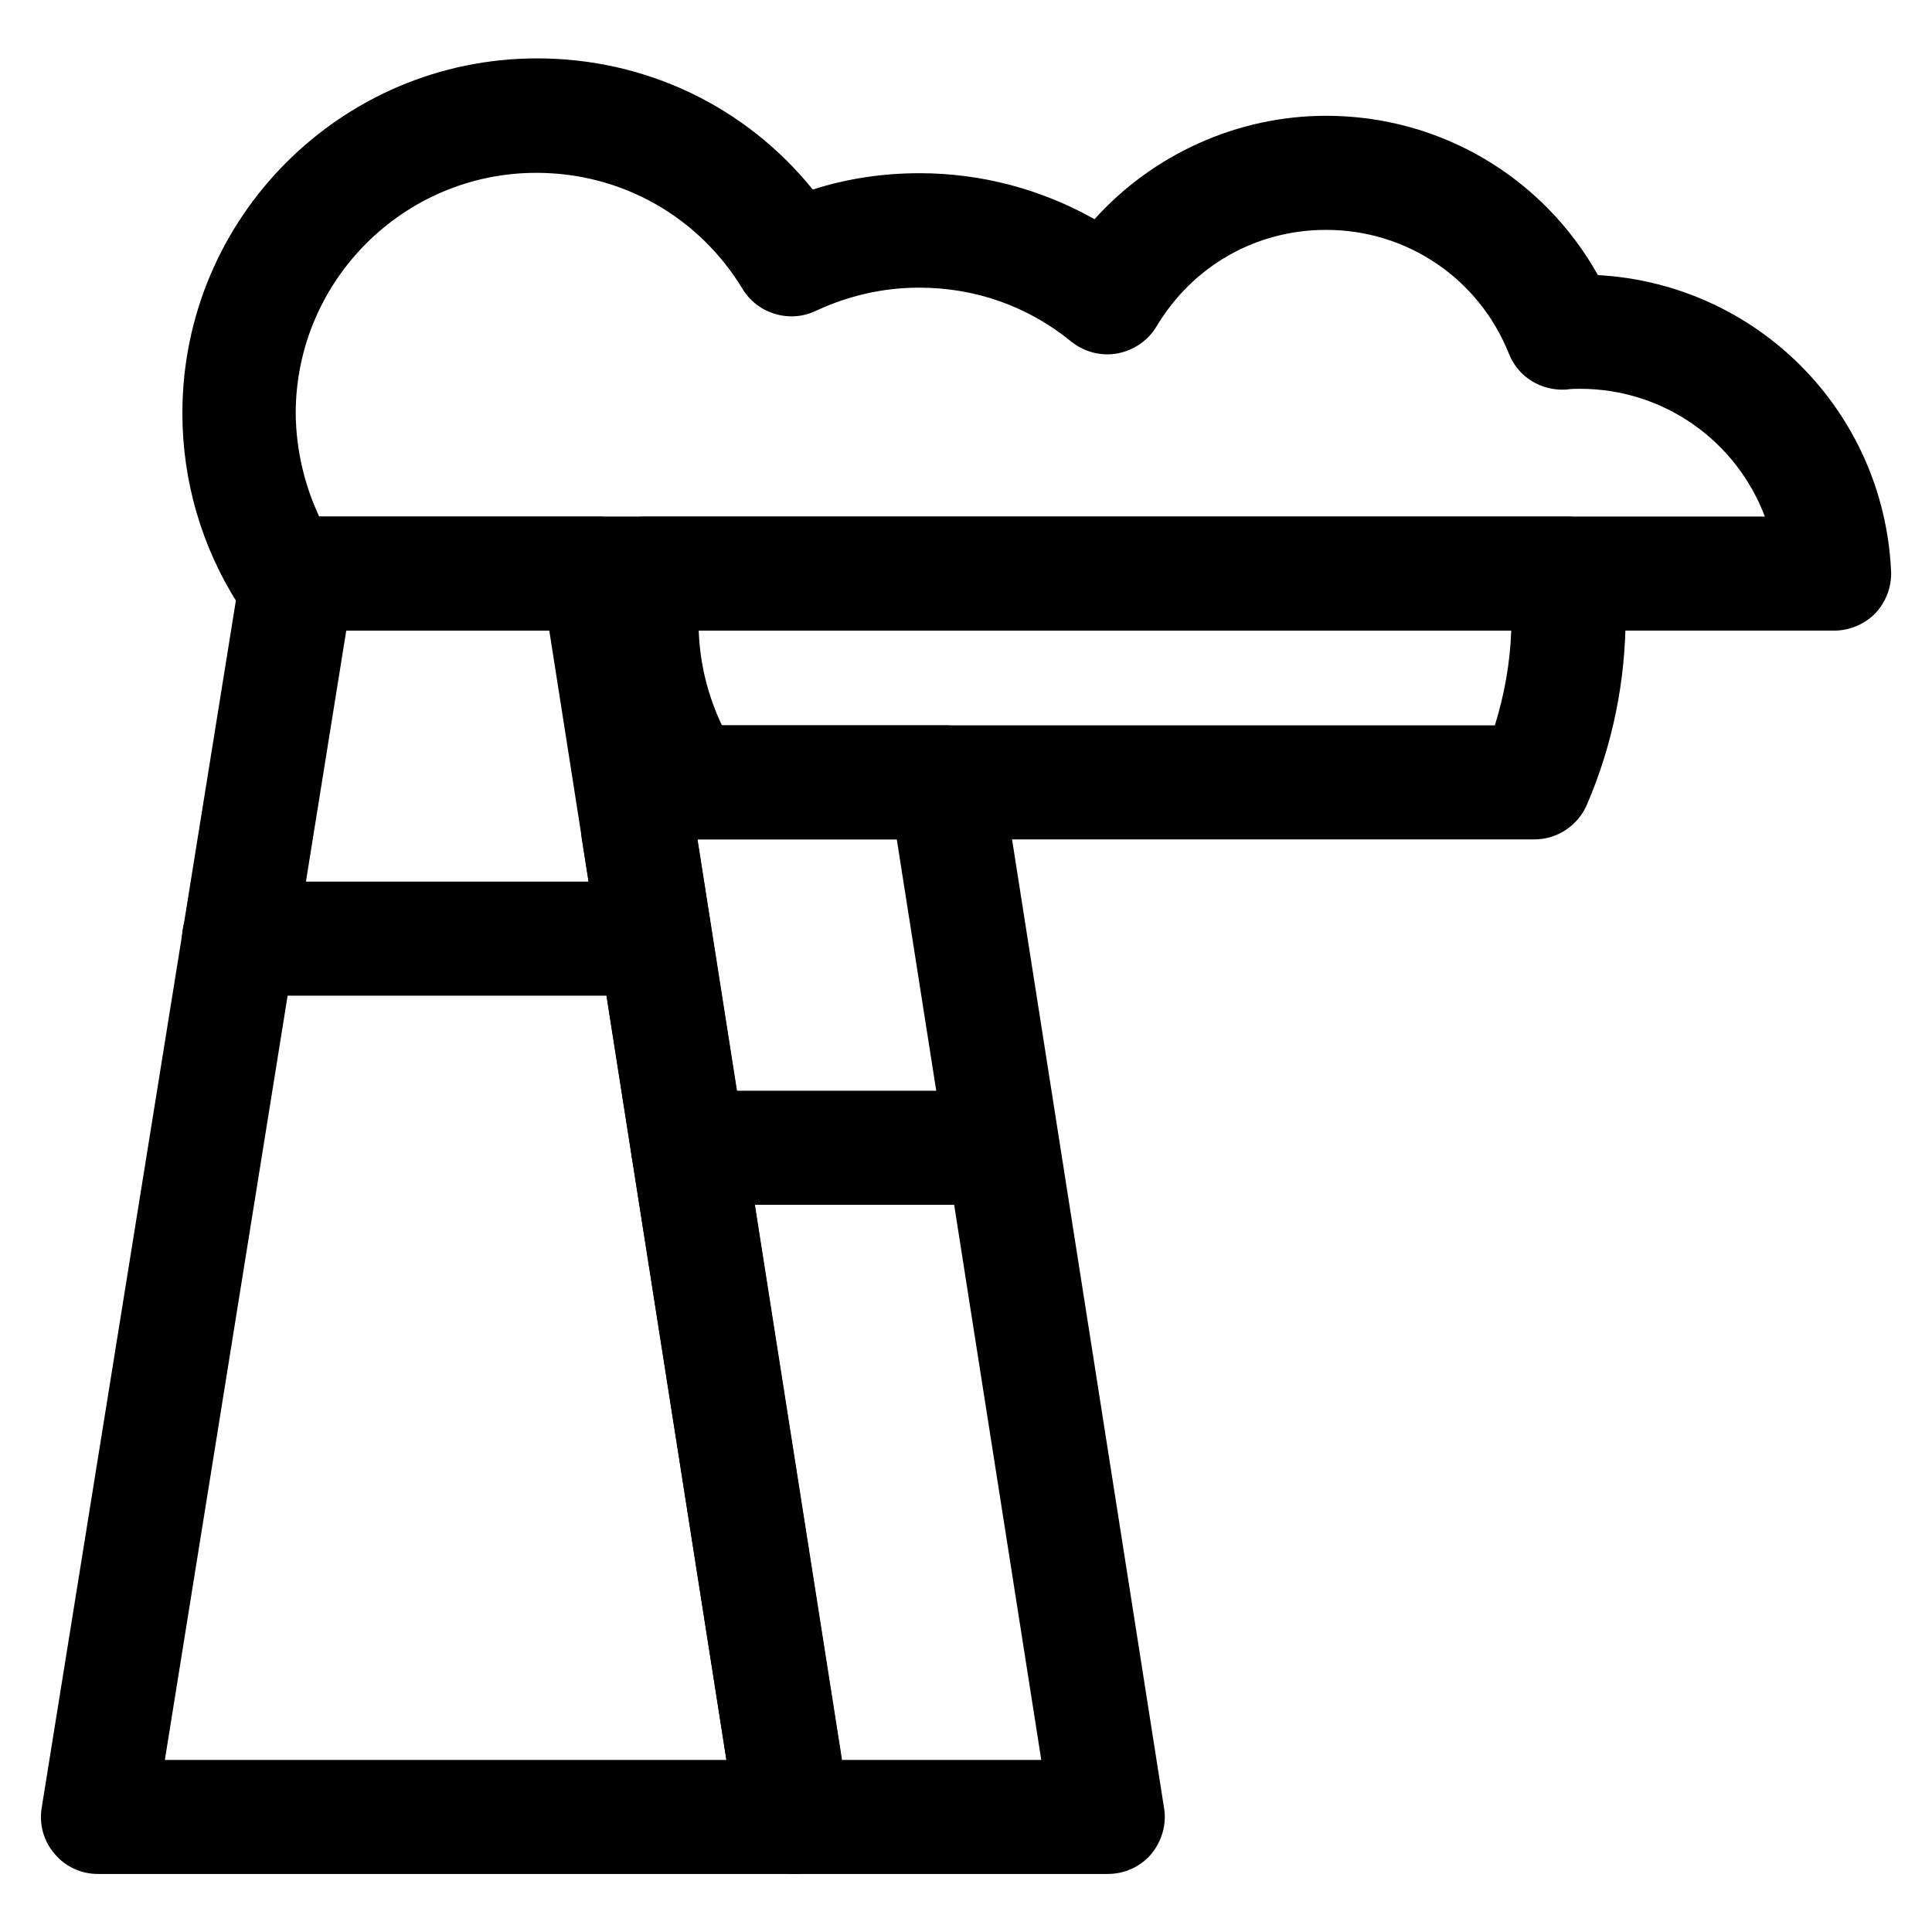 <?xml version="1.0" encoding="UTF-8"?>
<!-- Uploaded to: SVG Repo, www.svgrepo.com, Generator: SVG Repo Mixer Tools -->
<svg fill="#000000" width="800px" height="800px" version="1.1" viewBox="144 144 512 512" xmlns="http://www.w3.org/2000/svg">
 <g>
  <path d="m354.15 640.62h-184.19c-4.434 0-8.664-1.914-11.488-5.34-2.922-3.324-4.133-7.859-3.426-12.191l53-329.49c1.211-7.356 7.457-12.695 14.914-12.695h79.5c7.457 0 13.805 5.441 14.914 12.797l51.691 329.49c0.707 4.332-0.605 8.766-3.426 12.191-2.824 3.426-7.055 5.238-11.488 5.238zm-166.46-30.227h148.83l-46.953-299.26-53.809-0.004z"/>
  <path d="m316.37 407.86h-109.03c-8.363 0-15.113-6.75-15.113-15.113 0-8.363 6.75-15.113 15.113-15.113l109.03-0.004c8.363 0 15.113 6.75 15.113 15.113 0 8.363-6.75 15.117-15.113 15.117z"/>
  <path d="m408.56 463.28h-82.223c-8.363 0-15.113-6.75-15.113-15.113 0-8.363 6.75-15.113 15.113-15.113h82.223c8.363 0 15.113 6.75 15.113 15.113 0 8.363-6.852 15.113-15.113 15.113z"/>
  <path d="m437.58 640.62h-83.43c-7.457 0-13.805-5.441-14.914-12.797l-41.109-261.88c-0.203-1.613-0.203-3.125 0-4.734l2.016-12.293c1.211-7.356 7.457-12.695 14.914-12.695h79.5c7.457 0 13.805 5.441 14.914 12.797l43.023 274.17c0.707 4.332-0.605 8.766-3.426 12.191-2.82 3.324-7.055 5.238-11.488 5.238zm-70.434-30.227h52.801l-38.289-243.95h-52.801z"/>
  <path d="m630.04 311.12h-410.2c-5.141 0-9.977-2.621-12.695-6.953-9.672-15.113-14.812-32.648-14.812-50.684 0-51.891 42.219-94.012 94.012-94.012 28.816 0 55.316 12.797 73.051 34.762 9.07-2.922 18.641-4.332 28.312-4.332 16.324 0 32.242 4.231 46.352 12.191 15.516-17.23 37.887-27.406 61.363-27.406 30.328 0 57.535 16.324 72.043 42.219 42.02 2.316 75.672 35.871 77.688 78.395 0.203 4.133-1.309 8.16-4.133 11.184-2.816 2.926-6.848 4.637-10.977 4.637zm-401.44-30.227h383.1c-7.457-19.852-26.602-33.855-48.969-33.855-1.109 0-2.316 0-3.727 0.203-6.551 0.402-12.695-3.324-15.113-9.473-7.961-19.949-27.004-32.848-48.465-32.848-18.641 0-35.367 9.574-44.941 25.594-2.215 3.727-6.047 6.348-10.379 7.152s-8.766-0.402-12.191-3.125c-11.488-9.371-25.391-14.309-40.305-14.309-9.574 0-18.742 2.117-27.406 6.144-6.953 3.324-15.418 0.805-19.445-5.844-11.688-19.246-32.145-30.73-54.613-30.73-35.164 0-63.781 28.617-63.781 63.781 0.094 9.371 2.207 18.742 6.238 27.309z"/>
  <path d="m550.64 366.45h-224.2c-5.141 0-9.977-2.621-12.695-6.953-9.672-15.113-14.812-32.648-14.812-50.684 0-5.039 0.402-10.176 1.211-15.215 1.211-7.356 7.559-12.695 14.914-12.695h244.14c7.758 0 14.309 5.945 15.012 13.602 0.402 4.231 0.605 8.363 0.605 12.496 0 17.434-3.426 34.359-10.277 50.281-2.418 5.539-7.859 9.168-13.906 9.168zm-215.33-30.23h204.85c2.519-8.16 4.031-16.523 4.332-25.09h-215.32c0.301 8.77 2.418 17.23 6.144 25.09z"/>
 </g>
</svg>